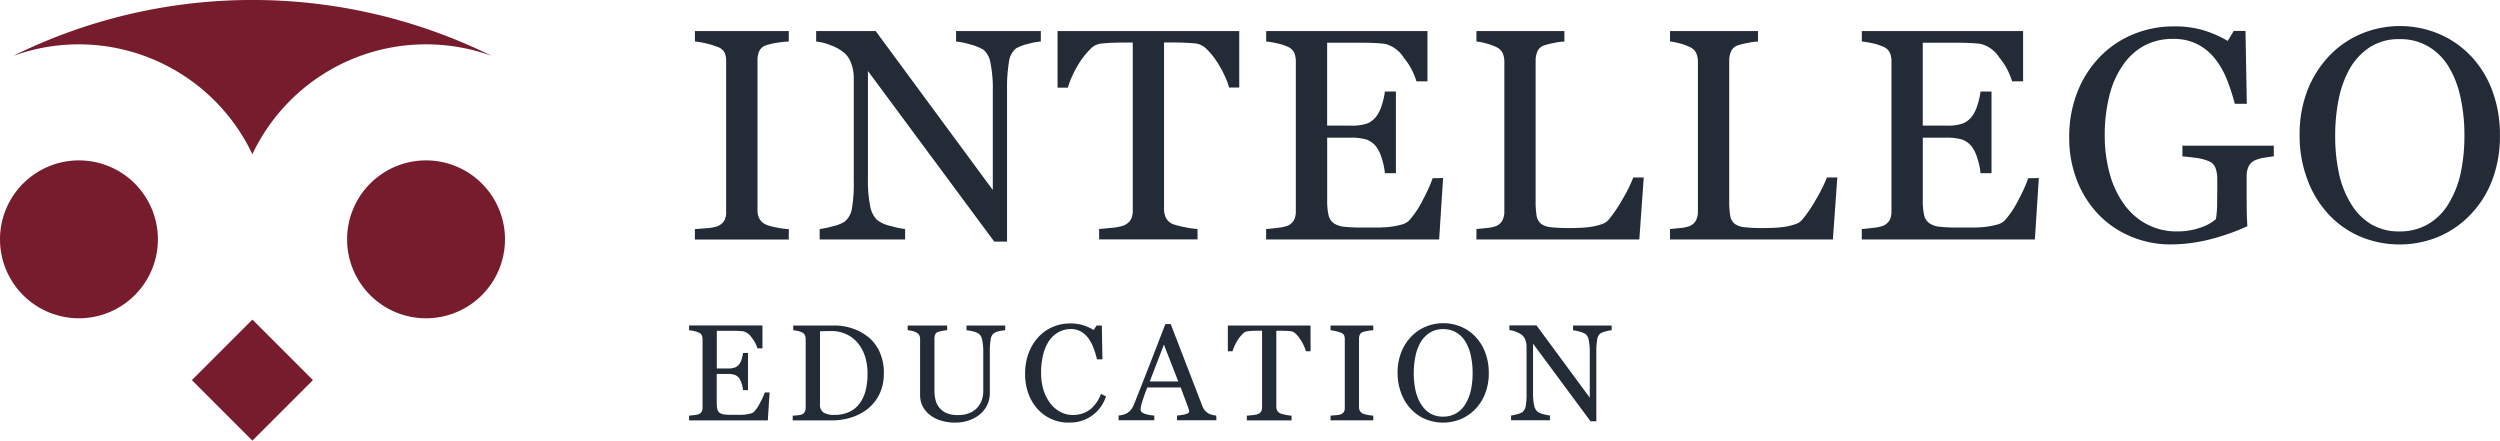 <svg xmlns="http://www.w3.org/2000/svg" xmlns:xlink="http://www.w3.org/1999/xlink" width="190" height="33.489" viewBox="0 0 190 33.489"><defs><clipPath id="clip-path"><rect id="Rectangle_3164" data-name="Rectangle 3164" width="190" height="33.489" fill="none"></rect></clipPath></defs><g id="Logo-Main" transform="translate(0 0)"><g id="Group_2736" data-name="Group 2736" transform="translate(0 0)" clip-path="url(#clip-path)"><path id="Path_19085" data-name="Path 19085" d="M78.551,18.907H71.418v-.792q.3-.022.871-.067a3.216,3.216,0,0,0,.8-.134,1.1,1.1,0,0,0,.536-.4,1.25,1.25,0,0,0,.167-.7V5.344a1.548,1.548,0,0,0-.123-.653,1,1,0,0,0-.58-.441A5.9,5.9,0,0,0,72.251,4a5.523,5.523,0,0,0-.832-.139V3.067h7.133v.792a7.285,7.285,0,0,0-.825.083,5.706,5.706,0,0,0-.837.184.881.881,0,0,0-.569.435,1.525,1.525,0,0,0-.145.67V16.7a1.3,1.3,0,0,0,.162.653,1.115,1.115,0,0,0,.553.452,5.292,5.292,0,0,0,.764.195,5.572,5.572,0,0,0,.9.117ZM97.707,3.859a5.014,5.014,0,0,0-.96.179,3.433,3.433,0,0,0-.927.346,1.582,1.582,0,0,0-.541,1.071,11.869,11.869,0,0,0-.139,2.01v11.6h-.972L84.568,6.1v8.171a9.811,9.811,0,0,0,.173,2.11,1.953,1.953,0,0,0,.531,1.049,2.6,2.6,0,0,0,1.06.457,6.487,6.487,0,0,0,1.061.224v.792H80.9v-.792a6.207,6.207,0,0,0,1.016-.218,2.693,2.693,0,0,0,.893-.351,1.632,1.632,0,0,0,.536-.955,11.33,11.33,0,0,0,.145-2.193v-7.8a3.1,3.1,0,0,0-.179-1.027,1.917,1.917,0,0,0-.48-.792,3.37,3.37,0,0,0-1.088-.63,3.884,3.884,0,0,0-1.11-.285V3.067h4.525l8.9,12.076V7.609a9.652,9.652,0,0,0-.179-2.126,1.684,1.684,0,0,0-.514-.988,3.737,3.737,0,0,0-1.021-.413,5.59,5.59,0,0,0-1.077-.223V3.067h6.441Zm15.081,3.5h-.77a5.382,5.382,0,0,0-.364-.954,8.508,8.508,0,0,0-.587-1.044,5.29,5.29,0,0,0-.733-.9,1.455,1.455,0,0,0-.767-.441q-.346-.045-.872-.067t-.974-.022h-.649v12.67a1.476,1.476,0,0,0,.156.675,1.038,1.038,0,0,0,.548.474,6.527,6.527,0,0,0,.842.212,6.178,6.178,0,0,0,1,.145v.792h-7.48v-.792q.312-.022.955-.089a3.713,3.713,0,0,0,.888-.167,1.089,1.089,0,0,0,.541-.419,1.351,1.351,0,0,0,.173-.731V3.938h-.648c-.232,0-.516.005-.859.016s-.67.035-.984.073a1.358,1.358,0,0,0-.764.441,5.892,5.892,0,0,0-.733.9,7.725,7.725,0,0,0-.59,1.066,6.382,6.382,0,0,0-.357.932h-.781v-4.3h13.809Zm15.492,6.877-.3,4.666H114.83v-.792q.334-.022.893-.094a3.091,3.091,0,0,0,.726-.151,1.018,1.018,0,0,0,.5-.436,1.467,1.467,0,0,0,.139-.681V5.366a1.633,1.633,0,0,0-.122-.653.955.955,0,0,0-.513-.463,3.82,3.82,0,0,0-.809-.257,6.043,6.043,0,0,0-.809-.134V3.067h12.257V6.884h-.837a5.162,5.162,0,0,0-.967-1.8,2.38,2.38,0,0,0-1.412-1.044q-.344-.045-.825-.067c-.322-.015-.685-.022-1.094-.022h-2.489v6.3h1.784a3.578,3.578,0,0,0,1.257-.162,1.722,1.722,0,0,0,.7-.541,2.866,2.866,0,0,0,.418-.866,5.366,5.366,0,0,0,.229-1.022h.838v6.207h-.838a5,5,0,0,0-.239-1.133,2.9,2.9,0,0,0-.408-.865,1.607,1.607,0,0,0-.787-.569,4.106,4.106,0,0,0-1.167-.134h-1.784v4.747a4.927,4.927,0,0,0,.1,1.126,1.048,1.048,0,0,0,.391.624,1.685,1.685,0,0,0,.792.273,12.673,12.673,0,0,0,1.429.061h.972a9.52,9.52,0,0,0,1.015-.045,5.968,5.968,0,0,0,.877-.162,1.351,1.351,0,0,0,.642-.318,7.17,7.17,0,0,0,1.077-1.624,11.125,11.125,0,0,0,.72-1.6Zm15.249-.045-.335,4.711H130.813v-.792q.268-.022.776-.078a2.659,2.659,0,0,0,.709-.145.965.965,0,0,0,.486-.424,1.5,1.5,0,0,0,.151-.715V5.411a1.642,1.642,0,0,0-.128-.67.975.975,0,0,0-.508-.469,3.835,3.835,0,0,0-.72-.262,4.139,4.139,0,0,0-.765-.151V3.067H137.5v.792a5.17,5.17,0,0,0-.809.111,6.1,6.1,0,0,0-.719.179.835.835,0,0,0-.521.458,1.737,1.737,0,0,0-.138.691V15.938a6.887,6.887,0,0,0,.072,1.144,1.017,1.017,0,0,0,.341.631,1.533,1.533,0,0,0,.764.262,12.509,12.509,0,0,0,1.422.061c.275,0,.563-.007.86-.022a7.515,7.515,0,0,0,.849-.089,4.347,4.347,0,0,0,.719-.184,1.145,1.145,0,0,0,.487-.3,10,10,0,0,0,1.065-1.557,11.092,11.092,0,0,0,.843-1.691Zm14.712,0-.336,4.711H145.526v-.792c.179-.015.438-.041.776-.078a2.645,2.645,0,0,0,.708-.145.958.958,0,0,0,.486-.424,1.5,1.5,0,0,0,.15-.715V5.411a1.654,1.654,0,0,0-.128-.67.977.977,0,0,0-.508-.469,3.785,3.785,0,0,0-.719-.262,4.122,4.122,0,0,0-.764-.151V3.067h6.687v.792a5.158,5.158,0,0,0-.809.111,6.081,6.081,0,0,0-.72.179.831.831,0,0,0-.519.458,1.726,1.726,0,0,0-.141.691V15.938a7.04,7.04,0,0,0,.073,1.144,1.02,1.02,0,0,0,.341.631,1.536,1.536,0,0,0,.764.262,12.539,12.539,0,0,0,1.423.061c.276,0,.562-.007.86-.022a7.469,7.469,0,0,0,.848-.089,4.364,4.364,0,0,0,.72-.184,1.14,1.14,0,0,0,.485-.3,9.89,9.89,0,0,0,1.067-1.557,11.238,11.238,0,0,0,.843-1.691Zm15.315.045-.3,4.666H160.1v-.792c.222-.015.521-.046.893-.094a3.081,3.081,0,0,0,.725-.151,1.014,1.014,0,0,0,.5-.436,1.458,1.458,0,0,0,.139-.681V5.366a1.621,1.621,0,0,0-.122-.653.956.956,0,0,0-.514-.463,3.807,3.807,0,0,0-.809-.257,6.054,6.054,0,0,0-.809-.134V3.067h12.257V6.884h-.837a5.144,5.144,0,0,0-.965-1.8,2.386,2.386,0,0,0-1.412-1.044q-.346-.045-.827-.067c-.319-.015-.684-.022-1.093-.022h-2.49v6.3h1.786a3.569,3.569,0,0,0,1.256-.162,1.729,1.729,0,0,0,.7-.541,2.884,2.884,0,0,0,.418-.866,5.486,5.486,0,0,0,.229-1.022h.836v6.207h-.836a5,5,0,0,0-.241-1.133,2.88,2.88,0,0,0-.407-.865,1.606,1.606,0,0,0-.787-.569,4.113,4.113,0,0,0-1.167-.134h-1.786v4.747a4.914,4.914,0,0,0,.1,1.126,1.037,1.037,0,0,0,.39.624,1.682,1.682,0,0,0,.792.273,12.694,12.694,0,0,0,1.43.061h.971a9.524,9.524,0,0,0,1.015-.045,5.959,5.959,0,0,0,.877-.162,1.347,1.347,0,0,0,.642-.318,7.145,7.145,0,0,0,1.077-1.624,10.853,10.853,0,0,0,.719-1.6Zm17.859-1.653c-.179.023-.419.058-.719.106a2.721,2.721,0,0,0-.732.207.986.986,0,0,0-.474.474,1.718,1.718,0,0,0-.14.72v1.228q0,1.339.018,1.809c.01.312.024.57.038.77a16.817,16.817,0,0,1-2.957,1.027,12.279,12.279,0,0,1-2.891.357,7.728,7.728,0,0,1-2.925-.57,7.326,7.326,0,0,1-2.456-1.62,7.793,7.793,0,0,1-1.685-2.58,8.834,8.834,0,0,1-.626-3.4,9.22,9.22,0,0,1,.6-3.357,7.981,7.981,0,0,1,1.69-2.687,7.44,7.44,0,0,1,2.528-1.737,8,8,0,0,1,3.143-.621,7.556,7.556,0,0,1,2.333.324,8.483,8.483,0,0,1,1.752.781l.458-.759h.893l.1,5.537h-.914a15.887,15.887,0,0,0-.581-1.8,6.37,6.37,0,0,0-.894-1.591,4.124,4.124,0,0,0-1.336-1.122,3.957,3.957,0,0,0-1.883-.418,4.579,4.579,0,0,0-2.135.486A4.645,4.645,0,0,0,179.986,5.6a6.819,6.819,0,0,0-1.051,2.312,12.041,12.041,0,0,0-.369,3.095,10.822,10.822,0,0,0,.362,2.843,7.194,7.194,0,0,0,1.057,2.307,5.041,5.041,0,0,0,1.732,1.564,4.822,4.822,0,0,0,2.358.57,5.114,5.114,0,0,0,1.794-.3,3.248,3.248,0,0,0,1.146-.637,8.053,8.053,0,0,0,.094-1.172c0-.395.007-.729.007-1v-.871a2.488,2.488,0,0,0-.129-.832.882.882,0,0,0-.53-.53,3.623,3.623,0,0,0-1-.252q-.63-.083-.988-.106v-.815h6.943Zm14.958-7.646a7.772,7.772,0,0,1,1.64,2.64A9.5,9.5,0,0,1,208.6,11a9.337,9.337,0,0,1-.6,3.427,7.637,7.637,0,0,1-1.675,2.624,7.255,7.255,0,0,1-2.411,1.652,7.743,7.743,0,0,1-5.977-.039,7.083,7.083,0,0,1-2.406-1.724,7.818,7.818,0,0,1-1.579-2.629,9.411,9.411,0,0,1-.576-3.31,9.252,9.252,0,0,1,.6-3.444,8.046,8.046,0,0,1,1.663-2.618,7.185,7.185,0,0,1,2.439-1.674,7.658,7.658,0,0,1,5.877.011,7.116,7.116,0,0,1,2.411,1.663m-1.663,11.23a7.408,7.408,0,0,0,.91-2.3A13.29,13.29,0,0,0,205.9,11a13.21,13.21,0,0,0-.318-2.991,7.445,7.445,0,0,0-.932-2.322,4.47,4.47,0,0,0-1.541-1.479,4.188,4.188,0,0,0-2.12-.53,4.069,4.069,0,0,0-2.279.614,4.785,4.785,0,0,0-1.53,1.641,7.908,7.908,0,0,0-.831,2.3A13.6,13.6,0,0,0,196.08,11a13.274,13.274,0,0,0,.29,2.9,7.386,7.386,0,0,0,.916,2.3A4.5,4.5,0,0,0,198.8,17.74a4.152,4.152,0,0,0,2.189.553,4.215,4.215,0,0,0,2.155-.558,4.361,4.361,0,0,0,1.562-1.563M77.095,30.529l-.137,2.124H70.974v-.361c.1-.007.237-.021.406-.044a1.365,1.365,0,0,0,.331-.068.466.466,0,0,0,.226-.2.662.662,0,0,0,.063-.31V26.491a.749.749,0,0,0-.055-.3.433.433,0,0,0-.234-.211,1.7,1.7,0,0,0-.368-.117,2.726,2.726,0,0,0-.368-.061v-.361h5.577v1.738H76.17a2.334,2.334,0,0,0-.44-.821,1.084,1.084,0,0,0-.642-.475c-.106-.013-.231-.024-.376-.03s-.311-.01-.5-.01H73.082v2.865h.812a1.611,1.611,0,0,0,.571-.075.785.785,0,0,0,.318-.246,1.343,1.343,0,0,0,.19-.394,2.526,2.526,0,0,0,.1-.465h.381v2.824h-.381a2.262,2.262,0,0,0-.109-.515,1.306,1.306,0,0,0-.185-.393.74.74,0,0,0-.359-.26,1.885,1.885,0,0,0-.531-.061h-.812v2.16a2.278,2.278,0,0,0,.046.513.472.472,0,0,0,.178.283.768.768,0,0,0,.36.125,5.8,5.8,0,0,0,.65.027h.443a4.5,4.5,0,0,0,.462-.02,2.838,2.838,0,0,0,.4-.074A.606.606,0,0,0,75.911,32a3.258,3.258,0,0,0,.49-.739,4.859,4.859,0,0,0,.327-.729Zm8.678-1.437a3.461,3.461,0,0,1-.345,1.595,3.276,3.276,0,0,1-.9,1.108,3.922,3.922,0,0,1-1.254.645,4.876,4.876,0,0,1-1.438.213H78.85v-.361a3.443,3.443,0,0,0,.384-.028,1.227,1.227,0,0,0,.313-.063.442.442,0,0,0,.221-.2.668.668,0,0,0,.068-.312v-5.2a.782.782,0,0,0-.058-.31.439.439,0,0,0-.231-.218,1.415,1.415,0,0,0-.34-.111,2.84,2.84,0,0,0-.315-.046v-.361H82.04a4.2,4.2,0,0,1,1.279.2,3.805,3.805,0,0,1,1.1.542,3.112,3.112,0,0,1,1,1.183,3.852,3.852,0,0,1,.36,1.722m-1.243,0a4.189,4.189,0,0,0-.193-1.312,3.037,3.037,0,0,0-.564-1.023,2.483,2.483,0,0,0-.86-.654,2.657,2.657,0,0,0-1.136-.238c-.138,0-.3,0-.469.007l-.389.013v5.536a.709.709,0,0,0,.269.64,1.535,1.535,0,0,0,.829.177,2.612,2.612,0,0,0,1.127-.228,2.033,2.033,0,0,0,.782-.635,2.818,2.818,0,0,0,.46-.987,5.21,5.21,0,0,0,.145-1.3m10.46-3.283a2.784,2.784,0,0,0-.415.061,1.28,1.28,0,0,0-.446.167.71.71,0,0,0-.239.483,5.1,5.1,0,0,0-.066.894v3.134a2.1,2.1,0,0,1-.248,1.041,2.195,2.195,0,0,1-.656.727,2.768,2.768,0,0,1-.846.393,3.277,3.277,0,0,1-.851.12,3.632,3.632,0,0,1-1.158-.17,2.6,2.6,0,0,1-.854-.46,1.945,1.945,0,0,1-.514-.663,1.844,1.844,0,0,1-.172-.779V26.491a.681.681,0,0,0-.058-.3.558.558,0,0,0-.236-.221,1.188,1.188,0,0,0-.325-.114,2.629,2.629,0,0,0-.325-.053v-.361h3v.361a2.49,2.49,0,0,0-.358.046,2.38,2.38,0,0,0-.317.076.365.365,0,0,0-.232.2.819.819,0,0,0-.058.31v3.979a3.105,3.105,0,0,0,.063.607,1.592,1.592,0,0,0,.252.591,1.487,1.487,0,0,0,.539.457,2.033,2.033,0,0,0,.934.178,2.2,2.2,0,0,0,.937-.178,1.554,1.554,0,0,0,.6-.467,1.727,1.727,0,0,0,.3-.573,2.166,2.166,0,0,0,.086-.6V27.476a4.245,4.245,0,0,0-.082-.921.769.769,0,0,0-.238-.47,1.369,1.369,0,0,0-.485-.2,3.127,3.127,0,0,0-.47-.081v-.361h2.945Zm4.792,7.019a3.1,3.1,0,0,1-1.237-.255,3.18,3.18,0,0,1-1.048-.731,3.579,3.579,0,0,1-.721-1.167,4.24,4.24,0,0,1-.269-1.552,4.424,4.424,0,0,1,.264-1.568,3.659,3.659,0,0,1,.73-1.212,3.219,3.219,0,0,1,1.091-.778,3.328,3.328,0,0,1,1.345-.274,3.29,3.29,0,0,1,.964.132,3.575,3.575,0,0,1,.822.37l.209-.345h.405l.046,2.57h-.416a6.127,6.127,0,0,0-.244-.815,3.175,3.175,0,0,0-.38-.745,1.859,1.859,0,0,0-.578-.541,1.5,1.5,0,0,0-.766-.2,1.97,1.97,0,0,0-.916.218,2.081,2.081,0,0,0-.733.646,3.2,3.2,0,0,0-.462,1.047,5.545,5.545,0,0,0-.167,1.418,4.382,4.382,0,0,0,.174,1.268,3.271,3.271,0,0,0,.5,1.014,2.4,2.4,0,0,0,.769.676,2.014,2.014,0,0,0,.99.244,2.137,2.137,0,0,0,.757-.129,2.044,2.044,0,0,0,.6-.343,2.645,2.645,0,0,0,.446-.508,2.83,2.83,0,0,0,.315-.62l.381.182a2.843,2.843,0,0,1-2.872,1.991m11.266-.173h-2.995v-.361a3.1,3.1,0,0,0,.657-.1c.175-.051.262-.113.262-.187a.78.78,0,0,0-.01-.112.507.507,0,0,0-.03-.117l-.6-1.615H105.8q-.143.355-.232.62c-.06.176-.113.339-.161.488s-.074.264-.092.355a1.418,1.418,0,0,0-.024.224q0,.2.32.314a2.563,2.563,0,0,0,.72.132v.361h-2.713v-.361a2.178,2.178,0,0,0,.33-.058,1.1,1.1,0,0,0,.325-.129,1.285,1.285,0,0,0,.315-.288,1.887,1.887,0,0,0,.218-.414q.542-1.356,1.2-3.047t1.167-3.012h.407l2.4,6.217a1.212,1.212,0,0,0,.172.319,1.181,1.181,0,0,0,.269.239,1.125,1.125,0,0,0,.3.12,1.517,1.517,0,0,0,.315.053Zm-2.9-2.946-1.092-2.8-1.076,2.8ZM118.208,27.4h-.35a2.391,2.391,0,0,0-.167-.435,3.748,3.748,0,0,0-.266-.475,2.451,2.451,0,0,0-.334-.409.656.656,0,0,0-.348-.2c-.106-.014-.238-.024-.4-.031s-.307-.01-.444-.01h-.294v5.765a.651.651,0,0,0,.071.307.473.473,0,0,0,.249.216,2.989,2.989,0,0,0,.384.1,2.766,2.766,0,0,0,.455.066v.361h-3.4v-.361q.143-.01.434-.041a1.664,1.664,0,0,0,.4-.076.5.5,0,0,0,.247-.19.619.619,0,0,0,.077-.333V25.841h-.294c-.1,0-.235,0-.391.008s-.3.016-.447.033a.614.614,0,0,0-.348.2,2.7,2.7,0,0,0-.333.409,3.4,3.4,0,0,0-.269.486,2.835,2.835,0,0,0-.162.424h-.356V25.445h6.282Zm4.764,5.251h-3.245v-.361l.395-.03a1.48,1.48,0,0,0,.366-.061.5.5,0,0,0,.244-.18.562.562,0,0,0,.077-.317V26.482a.706.706,0,0,0-.056-.3.455.455,0,0,0-.265-.2,2.669,2.669,0,0,0-.382-.114,2.553,2.553,0,0,0-.379-.063v-.361h3.245v.361a3.3,3.3,0,0,0-.376.038,2.563,2.563,0,0,0-.381.084.4.4,0,0,0-.26.2.709.709,0,0,0-.065.3v5.216a.584.584,0,0,0,.073.3.508.508,0,0,0,.252.206,2.413,2.413,0,0,0,.348.089,2.453,2.453,0,0,0,.41.053Zm7.765-6.354a3.562,3.562,0,0,1,.747,1.2,4.339,4.339,0,0,1,.269,1.556,4.247,4.247,0,0,1-.275,1.56,3.454,3.454,0,0,1-.761,1.193,3.29,3.29,0,0,1-1.1.752,3.522,3.522,0,0,1-2.719-.018,3.209,3.209,0,0,1-1.095-.785,3.547,3.547,0,0,1-.718-1.2,4.274,4.274,0,0,1-.263-1.506,4.218,4.218,0,0,1,.274-1.566,3.637,3.637,0,0,1,.757-1.191,3.273,3.273,0,0,1,1.109-.762,3.486,3.486,0,0,1,2.675.005,3.233,3.233,0,0,1,1.1.757m-.757,5.109a3.366,3.366,0,0,0,.414-1.046,6.086,6.086,0,0,0,.13-1.305,5.927,5.927,0,0,0-.146-1.361,3.349,3.349,0,0,0-.423-1.057,2.03,2.03,0,0,0-.7-.673,1.907,1.907,0,0,0-.965-.241,1.847,1.847,0,0,0-1.035.28,2.171,2.171,0,0,0-.7.746,3.586,3.586,0,0,0-.379,1.046,6.212,6.212,0,0,0-.124,1.26,6.068,6.068,0,0,0,.132,1.321,3.324,3.324,0,0,0,.417,1.046,2.051,2.051,0,0,0,.69.7,1.894,1.894,0,0,0,1,.251,1.915,1.915,0,0,0,.981-.254,1.989,1.989,0,0,0,.711-.711m11.112-5.6a2.346,2.346,0,0,0-.438.081,1.558,1.558,0,0,0-.421.158.715.715,0,0,0-.246.487,5.381,5.381,0,0,0-.064.915v5.276h-.442l-4.368-5.9v3.717a4.45,4.45,0,0,0,.08.96.888.888,0,0,0,.241.477,1.185,1.185,0,0,0,.482.208,2.851,2.851,0,0,0,.483.1v.361h-2.956v-.361a2.846,2.846,0,0,0,.461-.1,1.228,1.228,0,0,0,.407-.16.755.755,0,0,0,.243-.434,5.223,5.223,0,0,0,.065-1v-3.55a1.426,1.426,0,0,0-.081-.468.861.861,0,0,0-.218-.361,1.538,1.538,0,0,0-.5-.286,1.753,1.753,0,0,0-.505-.13v-.361h2.059l4.05,5.495V27.512a4.374,4.374,0,0,0-.081-.968.76.76,0,0,0-.233-.449,1.687,1.687,0,0,0-.465-.188,2.528,2.528,0,0,0-.49-.1v-.361h2.931Z" transform="translate(-18.605 -0.704)" fill="#232b37"></path><path id="Path_19086" data-name="Path 19086" d="M19.182,33.489l-4.6-4.6,4.6-4.6,4.6,4.6ZM6,12.19a6,6,0,1,0,6,6,6,6,0,0,0-6-6m26.379,0a6,6,0,1,0,6,6,6,6,0,0,0-6-6m0-8.819a14.567,14.567,0,0,1,4.991.877A41.03,41.03,0,0,0,1,4.248a14.6,14.6,0,0,1,18.18,7.475,14.589,14.589,0,0,1,13.19-8.352" transform="translate(0 0)" fill="#771c2d"></path></g></g></svg>